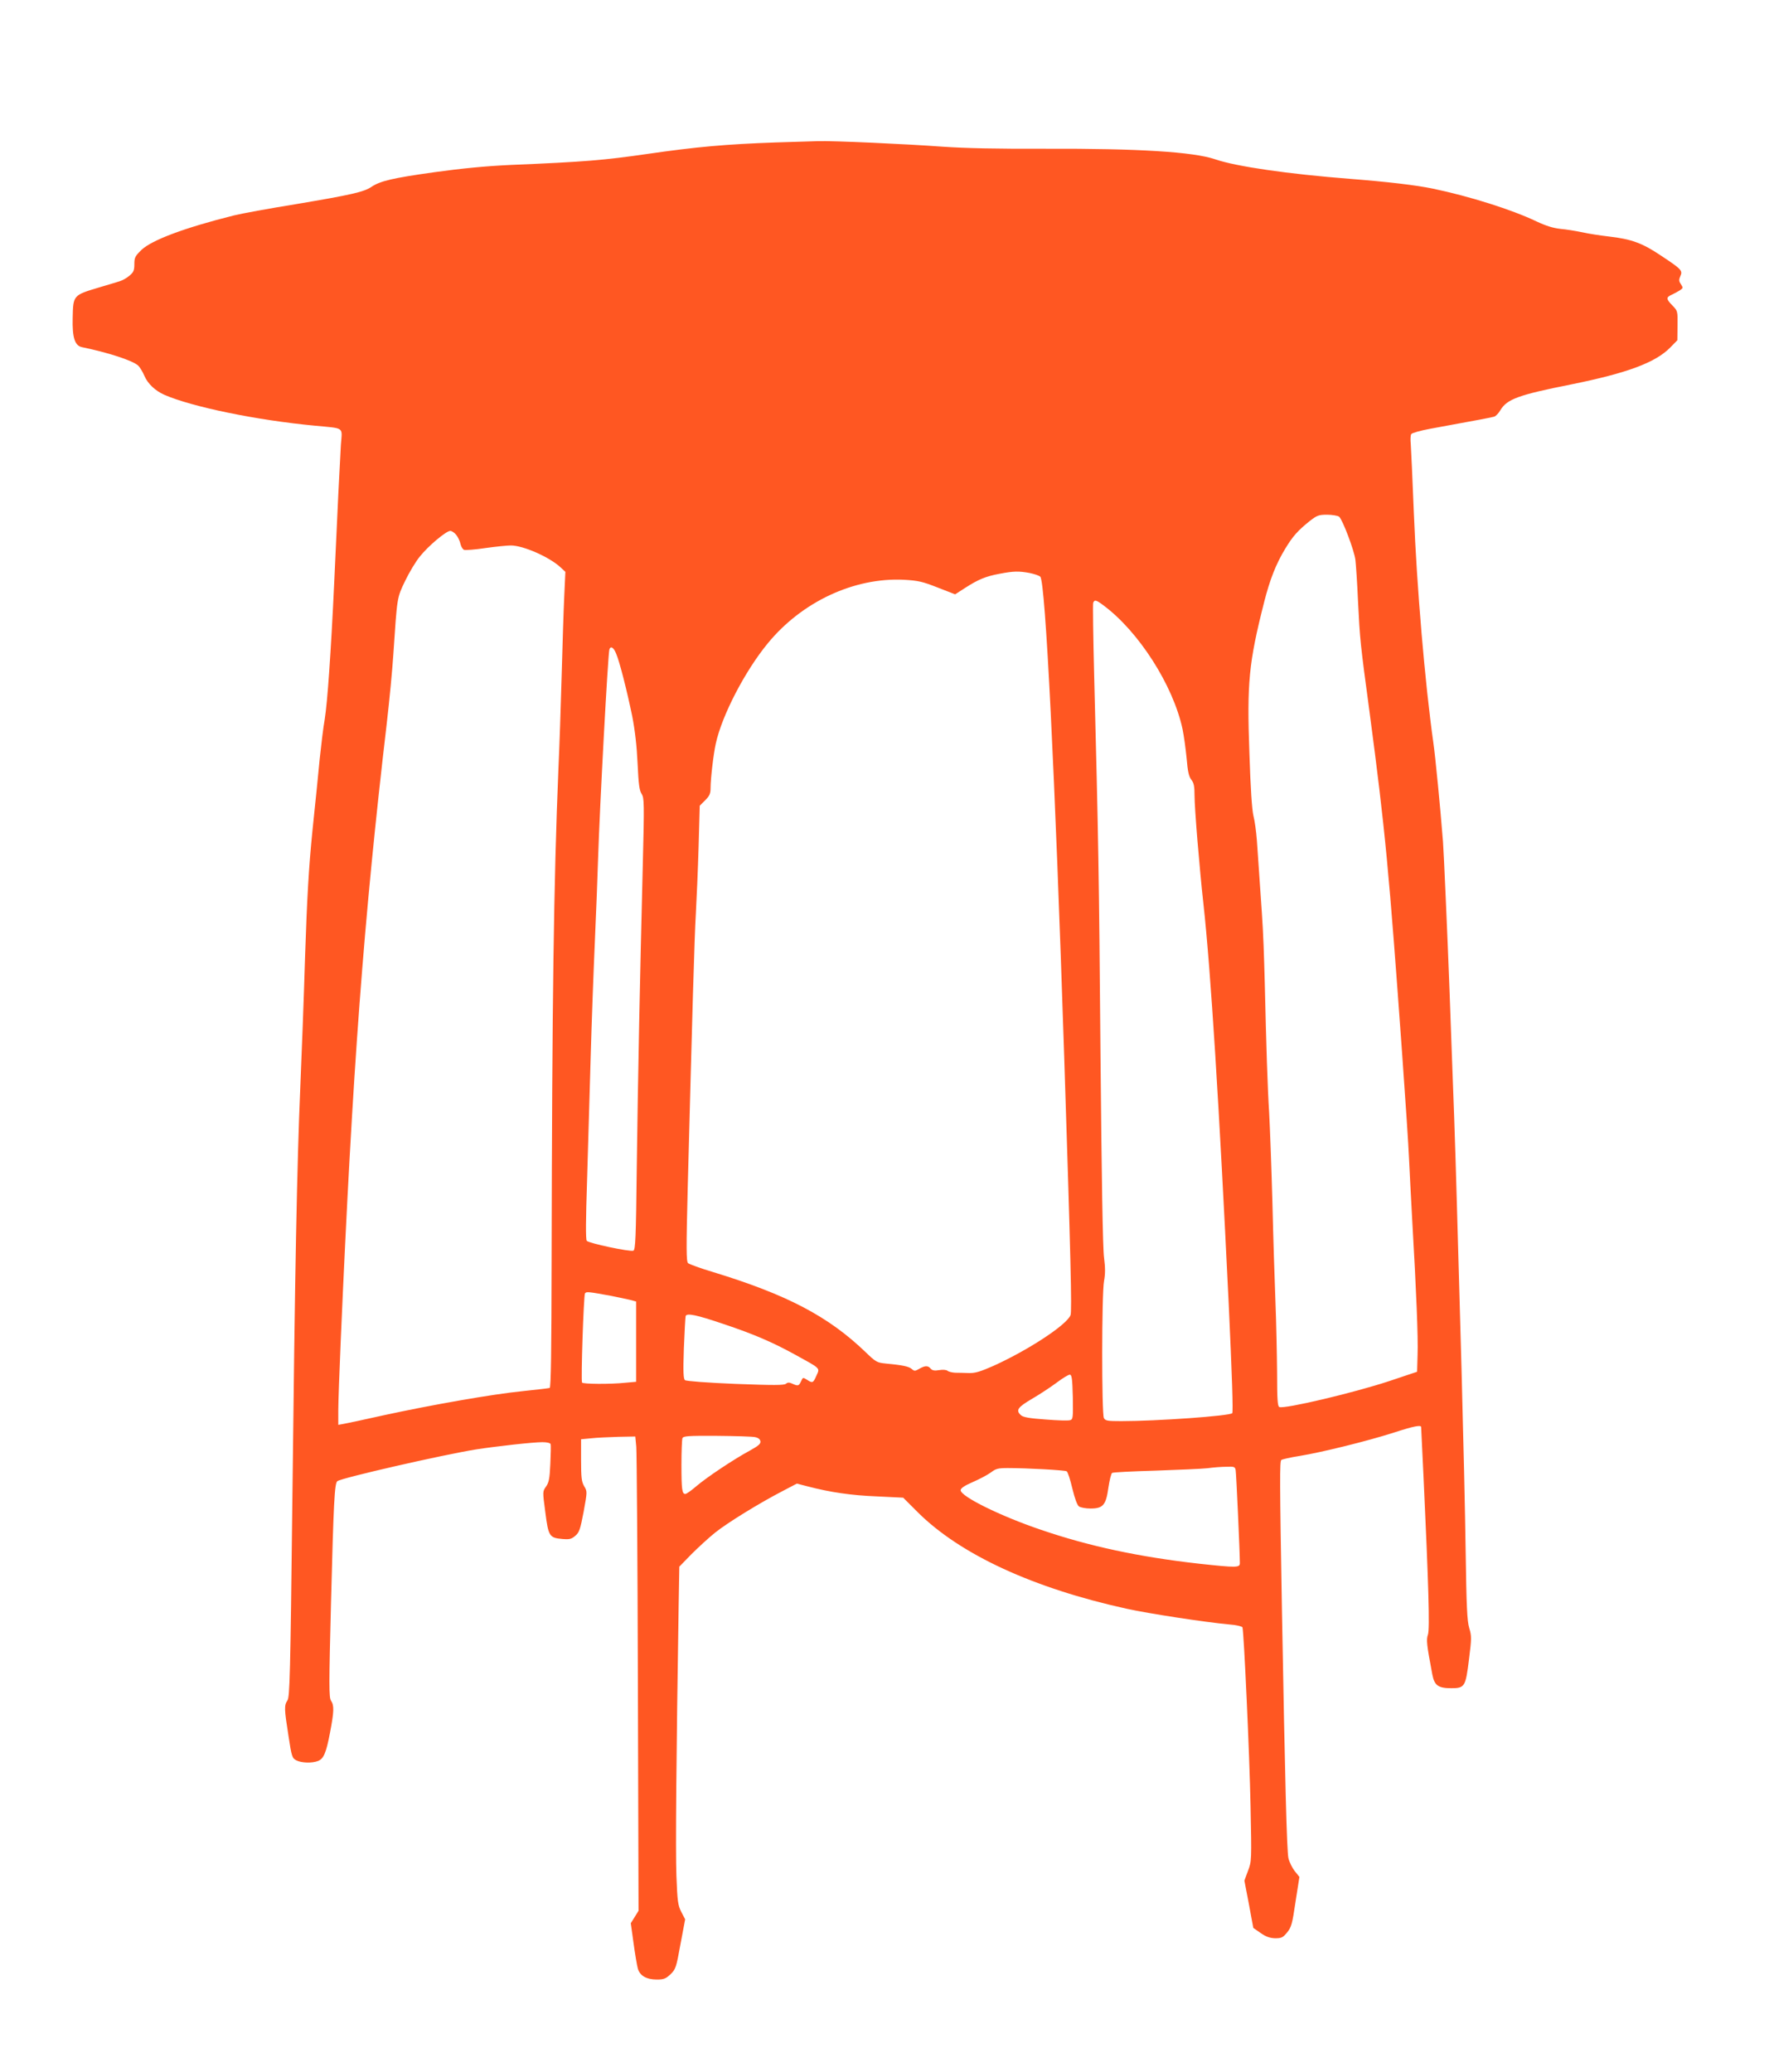<?xml version="1.0" standalone="no"?>
<!DOCTYPE svg PUBLIC "-//W3C//DTD SVG 20010904//EN"
 "http://www.w3.org/TR/2001/REC-SVG-20010904/DTD/svg10.dtd">
<svg version="1.0" xmlns="http://www.w3.org/2000/svg"
 width="1096pt" height="1280pt" viewBox="0 0 1096 1280"
 preserveAspectRatio="xMidYMid meet">
<g transform="translate(0,1280) scale(0.1,-0.1)"
fill="#ff5722" stroke="none">
<path d="M4795 11920 c-312 -11 -490 -27 -795 -71 -270 -39 -387 -49 -845 -68
-151 -7 -299 -21 -472 -45 -257 -36 -334 -54 -389 -91 -46 -31 -125 -49 -464
-106 -168 -27 -341 -59 -385 -70 -304 -76 -507 -152 -571 -213 -39 -38 -44
-47 -44 -88 0 -39 -5 -50 -30 -71 -16 -14 -44 -30 -62 -35 -18 -6 -73 -22
-123 -37 -164 -49 -163 -48 -166 -190 -3 -121 13 -171 58 -180 160 -33 309
-81 346 -113 10 -9 28 -38 39 -64 21 -49 67 -92 123 -117 172 -75 570 -157
930 -191 188 -18 169 -5 161 -118 -3 -53 -10 -191 -16 -307 -5 -115 -17 -358
-25 -540 -21 -447 -42 -742 -59 -850 -9 -49 -22 -160 -31 -245 -8 -85 -28
-285 -45 -445 -22 -223 -33 -402 -45 -770 -8 -264 -22 -633 -30 -820 -20 -456
-33 -1133 -49 -2563 -12 -1063 -16 -1195 -30 -1217 -21 -32 -20 -53 6 -218 20
-132 23 -139 49 -153 32 -16 96 -18 133 -4 35 13 51 49 75 176 25 131 26 167
6 197 -13 20 -13 93 0 605 16 623 22 737 39 751 25 20 651 163 856 196 128 20
354 45 411 45 29 0 48 -5 51 -12 2 -7 1 -62 -2 -123 -4 -91 -9 -115 -27 -140
-21 -30 -21 -30 -4 -157 19 -149 25 -159 104 -166 46 -4 57 -1 82 20 24 21 30
39 51 149 22 123 23 124 3 157 -16 28 -19 53 -19 162 l0 128 63 6 c34 4 109 7
167 9 l105 2 6 -63 c3 -34 8 -693 10 -1465 l4 -1402 -24 -39 -24 -38 17 -122
c9 -66 21 -137 26 -156 12 -46 53 -70 118 -70 43 0 55 5 84 32 32 31 36 41 62
186 l29 154 -24 46 c-21 42 -24 65 -30 222 -6 149 -1 737 14 1683 l4 228 74
76 c41 41 107 102 147 134 76 61 274 183 421 259 l84 44 66 -17 c141 -37 273
-56 428 -62 l163 -8 92 -92 c263 -260 711 -467 1288 -594 136 -30 489 -84 633
-97 43 -3 80 -12 83 -18 9 -27 44 -791 50 -1103 7 -338 7 -342 -16 -402 l-22
-60 28 -146 27 -146 46 -32 c33 -23 57 -31 89 -32 39 0 48 4 74 36 26 32 32
52 52 190 l24 153 -29 36 c-15 19 -33 55 -39 80 -10 46 -21 473 -40 1530 -14
806 -14 920 -4 930 5 4 56 16 114 25 135 22 419 92 581 144 123 40 169 49 169
34 0 -5 7 -145 15 -313 31 -665 39 -935 27 -969 -11 -32 -8 -61 27 -246 13
-68 36 -85 117 -85 84 0 89 9 110 182 16 125 16 141 1 190 -13 43 -17 132 -22
473 -3 231 -15 731 -25 1110 -11 380 -24 859 -30 1065 -9 324 -19 609 -45
1300 -13 352 -35 841 -40 910 -16 205 -47 526 -60 615 -51 362 -102 959 -120
1415 -8 206 -17 398 -19 425 -3 28 -2 56 3 63 4 7 57 22 117 33 312 57 380 70
396 75 9 3 26 20 37 39 41 69 111 95 438 160 346 70 521 135 612 228 l44 45 1
91 c1 89 1 90 -31 123 -40 41 -41 51 -5 67 15 7 37 19 50 27 21 14 21 16 7 38
-13 19 -13 28 -4 49 16 35 9 43 -118 127 -117 79 -185 103 -324 119 -52 6
-125 17 -164 26 -38 8 -99 18 -135 21 -45 5 -90 19 -147 46 -153 73 -413 155
-638 202 -104 22 -284 43 -514 61 -383 30 -703 76 -834 121 -135 46 -476 67
-1047 65 -310 -1 -494 3 -640 13 -213 16 -678 37 -765 34 -27 -1 -144 -4 -260
-8z m3478 -2312 c21 -17 94 -209 101 -268 3 -25 11 -139 16 -255 12 -239 14
-260 70 -675 99 -747 121 -982 204 -2140 19 -267 38 -548 41 -625 3 -77 13
-250 20 -385 25 -435 37 -723 33 -830 l-3 -105 -170 -57 c-217 -72 -647 -174
-681 -161 -11 4 -14 47 -14 212 -1 113 -5 310 -10 436 -5 127 -14 406 -19 620
-6 215 -15 462 -20 550 -10 156 -18 412 -27 800 -5 184 -9 301 -18 435 -6 86
-23 331 -31 450 -4 52 -13 119 -21 149 -9 36 -18 171 -25 386 -16 435 -4 561
91 935 35 138 73 236 131 331 46 76 77 111 152 171 44 34 55 38 106 38 31 0
65 -6 74 -12z m-5454 -113 c11 -14 23 -40 26 -56 4 -17 14 -33 22 -36 8 -3 67
1 132 11 64 9 134 16 157 16 77 0 240 -72 308 -136 l29 -27 -7 -151 c-4 -83
-11 -304 -16 -491 -5 -187 -14 -446 -20 -575 -29 -704 -39 -1426 -42 -3038 -1
-555 -4 -785 -12 -787 -6 -2 -82 -11 -169 -20 -181 -18 -559 -84 -862 -150
-115 -26 -225 -49 -242 -52 l-33 -6 0 89 c0 49 7 242 15 429 73 1682 142 2600
285 3820 16 138 34 327 40 420 24 360 22 350 73 456 25 52 66 121 92 152 53
66 162 157 187 157 9 0 26 -11 37 -25z m3542 -235 c29 -6 59 -16 66 -23 32
-32 91 -1224 148 -2972 40 -1231 48 -1567 39 -1590 -23 -60 -259 -215 -475
-313 -84 -37 -114 -46 -154 -45 -27 1 -65 2 -84 2 -18 1 -40 6 -47 12 -8 6
-29 8 -52 4 -29 -5 -42 -2 -52 9 -16 20 -35 20 -71 -1 -26 -15 -30 -15 -46 -1
-18 16 -57 24 -163 34 -51 5 -60 10 -120 68 -231 223 -487 357 -945 497 -77
23 -146 48 -154 55 -11 10 -12 83 -2 471 28 1068 41 1538 50 1688 5 88 13 274
17 414 l7 253 34 34 c27 27 33 41 33 76 0 57 18 210 32 273 38 175 181 450
322 621 211 257 534 407 840 392 89 -5 115 -11 209 -48 l108 -42 62 40 c81 52
126 71 212 87 89 17 119 17 186 5z m455 -199 c219 -162 432 -495 490 -766 8
-38 19 -119 25 -179 7 -83 14 -114 29 -133 16 -20 20 -41 20 -99 0 -77 30
-443 55 -669 45 -407 97 -1242 156 -2468 21 -447 28 -672 22 -678 -17 -17
-465 -49 -685 -49 -86 0 -99 2 -108 19 -14 27 -14 768 1 847 8 43 8 82 0 144
-8 55 -15 494 -22 1255 -9 1117 -13 1332 -39 2338 -6 241 -9 445 -6 453 8 20
18 18 62 -15z m-3010 -298 c22 -50 68 -233 100 -388 17 -88 28 -182 33 -291 6
-129 11 -167 25 -189 16 -25 17 -52 7 -448 -17 -670 -30 -1312 -37 -1860 -5
-438 -8 -509 -21 -514 -22 -8 -276 46 -288 61 -7 9 -6 132 2 372 6 197 16 537
22 754 6 217 18 541 26 720 8 179 17 411 20 515 10 318 61 1267 70 1293 8 23
26 12 41 -25z m-31 -3969 c44 -9 97 -20 118 -25 l37 -10 0 -248 0 -248 -67 -6
c-97 -10 -261 -8 -267 1 -8 13 10 537 18 551 8 12 19 11 161 -15z m695 -174
c188 -63 299 -111 440 -188 163 -90 156 -82 134 -131 -20 -46 -24 -48 -59 -25
-24 15 -25 15 -36 -10 -14 -29 -18 -31 -53 -15 -20 9 -29 9 -40 0 -12 -10 -76
-10 -313 -1 -171 7 -304 17 -311 23 -10 8 -12 50 -7 196 4 102 9 192 11 200 7
20 66 8 234 -49z m2158 -452 c2 -126 1 -137 -16 -142 -11 -4 -79 -2 -152 4
-100 7 -138 14 -152 26 -34 31 -22 49 70 103 48 28 116 73 152 100 36 27 72
49 80 48 12 -2 15 -26 18 -139z m-1963 -247 c20 -4 31 -13 33 -26 2 -16 -13
-28 -67 -58 -98 -53 -266 -165 -330 -220 -30 -26 -60 -47 -67 -47 -20 0 -24
27 -24 180 0 82 3 155 6 164 5 14 33 16 213 15 113 -1 220 -4 236 -8z m2969
-203 c4 -20 26 -514 26 -575 0 -29 -19 -29 -251 -4 -373 42 -681 108 -979 210
-251 85 -495 206 -495 244 0 12 23 28 76 51 42 18 92 45 111 59 30 23 44 27
104 27 122 0 352 -13 364 -20 7 -4 22 -51 35 -106 15 -62 30 -103 41 -111 10
-7 42 -13 71 -13 78 0 96 21 111 130 7 46 17 87 23 90 5 4 126 10 267 14 141
5 286 11 322 15 36 5 89 9 117 9 47 2 53 0 57 -20z"/>
</g>
</svg>
